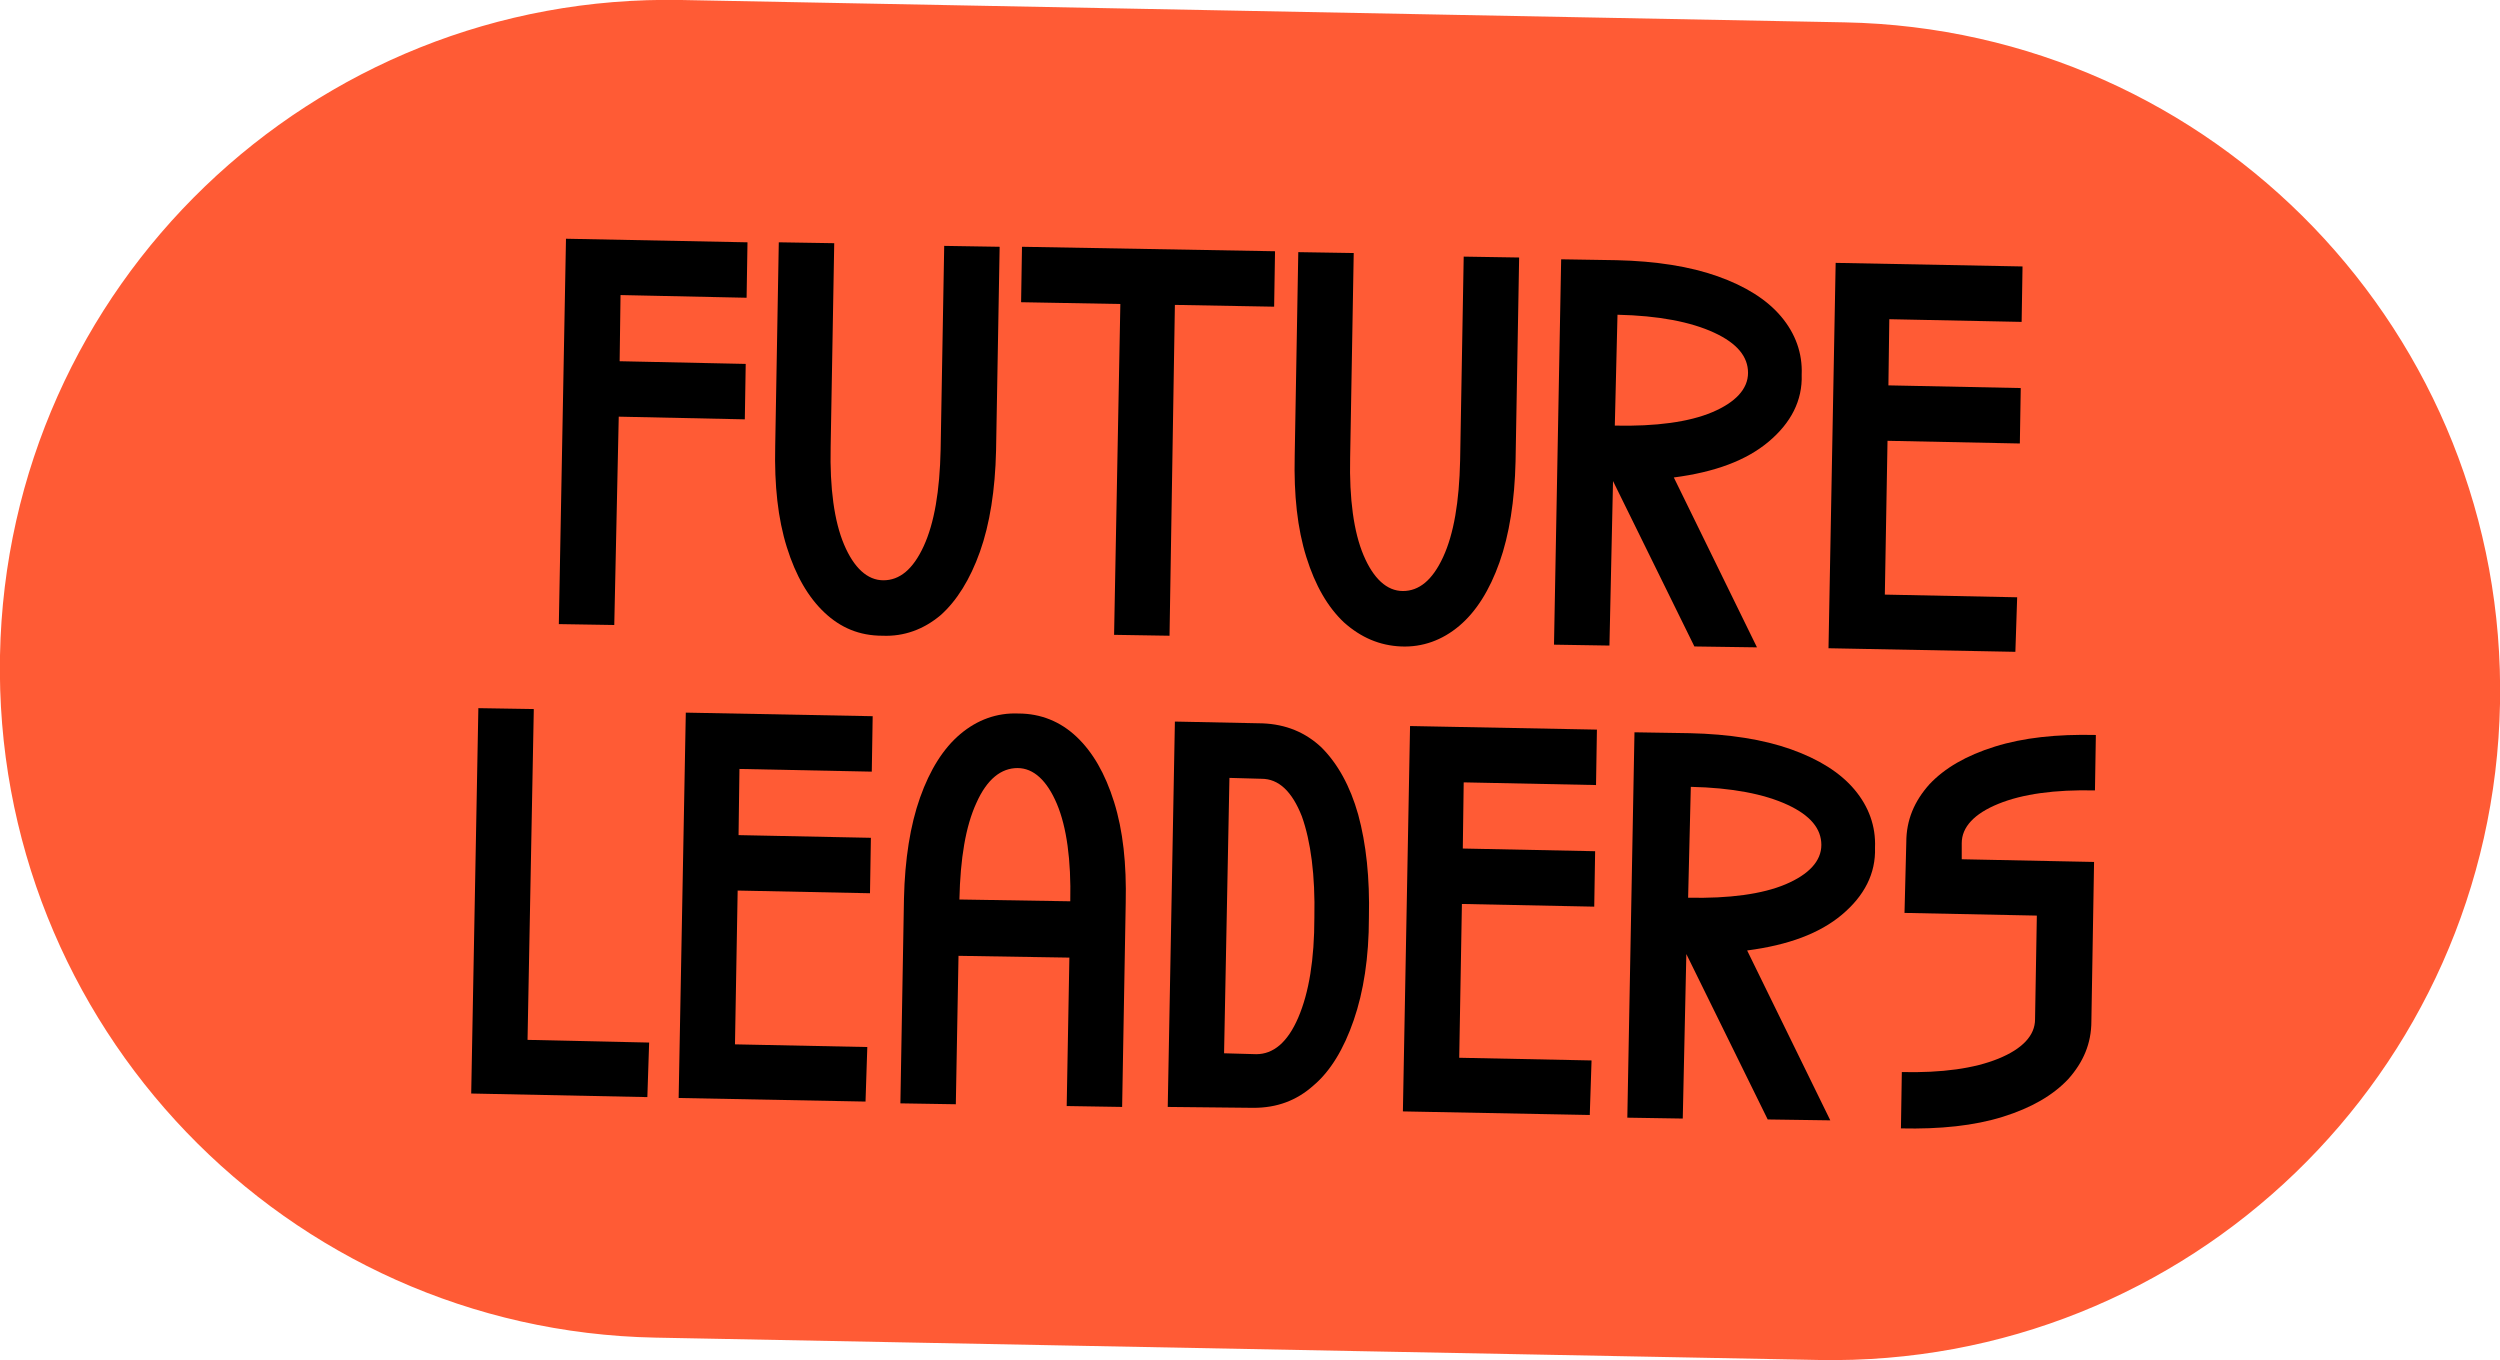 <?xml version="1.0" encoding="UTF-8"?> <!-- Generator: Adobe Illustrator 27.9.0, SVG Export Plug-In . SVG Version: 6.00 Build 0) --> <svg xmlns="http://www.w3.org/2000/svg" xmlns:xlink="http://www.w3.org/1999/xlink" id="Слой_1" x="0px" y="0px" viewBox="0 0 279.6 152.1" style="enable-background:new 0 0 279.6 152.1;" xml:space="preserve"> <style type="text/css"> .st0{fill:#FF5B35;} </style> <g> <g> <g> <path class="st0" d="M203.4,152.1l-130.1-2.5C32,148.8-0.8,114.6,0,73.3l0,0C0.8,32,34.9-0.8,76.2,0l130.1,2.5 c41.3,0.8,74.1,34.9,73.3,76.2v0C278.8,120,244.7,152.9,203.4,152.1z"></path> </g> </g> <g> <g> <g> <path d="M68.7,69.9l-6.2-0.1l0.8-43.1l20.3,0.4l-0.1,6.2L69.4,33l-0.1,7.4l14.1,0.3l-0.1,6.2l-14.1-0.3L68.7,69.9z"></path> </g> <g> <path d="M92.2,68.5c-1.8-1.7-3.2-4.1-4.2-7.3c-1-3.2-1.4-6.9-1.3-11.3l0.4-22.8l6.2,0.1l-0.4,22.8c-0.1,4.6,0.4,8.3,1.5,10.9 c1.1,2.6,2.6,4,4.4,4c1.8,0,3.3-1.2,4.5-3.8s1.8-6.2,1.9-10.8l0.4-22.8l6.2,0.1l-0.4,22.8c-0.1,4.4-0.7,8.2-1.8,11.3 c-1.1,3.1-2.6,5.5-4.4,7.1c-1.9,1.6-4.1,2.4-6.5,2.3C96.1,71.1,94,70.2,92.2,68.5z"></path> </g> <g> <path d="M130.8,71.1l-6.2-0.1l0.7-37l-11.1-0.2l0.1-6.2l28.3,0.5l-0.1,6.2l-11.1-0.2L130.8,71.1z"></path> </g> <g> <path d="M150.3,69.6c-1.8-1.7-3.2-4.1-4.2-7.3c-1-3.2-1.4-6.9-1.3-11.3l0.4-22.8l6.2,0.1L151,51.2c-0.1,4.6,0.4,8.3,1.5,10.9 c1.1,2.6,2.6,4,4.4,4c1.8,0,3.3-1.2,4.5-3.8c1.2-2.6,1.8-6.2,1.9-10.8l0.4-22.8l6.2,0.1l-0.4,22.8c-0.1,4.4-0.7,8.2-1.8,11.3 c-1.1,3.1-2.6,5.5-4.5,7.1c-1.9,1.6-4.1,2.4-6.5,2.3C154.3,72.2,152.2,71.3,150.3,69.6z"></path> </g> <g> <path d="M197.8,49.4c-2.5,2.1-6,3.4-10.6,4l9.3,19l-7-0.1l-9.1-18.5l-0.4,18.4l-6.2-0.1l0.8-43.1l6.2,0.1 c4.4,0.1,8.2,0.7,11.3,1.8c3.1,1.1,5.5,2.6,7.1,4.5c1.6,1.9,2.4,4.1,2.3,6.5C201.6,44.8,200.3,47.3,197.8,49.4z M180.6,47.6 c4.6,0.1,8.3-0.4,10.9-1.5c2.6-1.1,4-2.6,4-4.4s-1.2-3.3-3.8-4.5c-2.6-1.2-6.2-1.9-10.8-2L180.6,47.6z"></path> </g> <g> <path d="M225.4,72.9l-20.9-0.4l0.8-43.1l20.9,0.4l-0.1,6.2l-14.8-0.3l-0.1,7.4l14.8,0.3l-0.1,6.2l-14.8-0.3l-0.3,17.2l14.8,0.3 L225.4,72.9z"></path> </g> <g> <path d="M72.4,122.7l-19.7-0.4l0.8-43.1l6.2,0.1l-0.7,37l13.6,0.3L72.4,122.7z"></path> </g> <g> <path d="M96.8,123.2l-20.9-0.4l0.8-43.1l20.9,0.4l-0.1,6.2l-14.8-0.3l-0.1,7.4l14.8,0.3l-0.1,6.2l-14.8-0.3l-0.3,17.2l14.8,0.3 L96.8,123.2z"></path> </g> <g> <path d="M101.1,100.5c0.1-4.4,0.7-8.2,1.8-11.3c1.1-3.1,2.6-5.5,4.5-7.1c1.9-1.6,4.1-2.4,6.5-2.3c2.5,0,4.7,0.9,6.5,2.6 c1.8,1.7,3.2,4.1,4.2,7.3c1,3.2,1.4,6.9,1.3,11.3l-0.4,22.8l-6.2-0.1l0.3-16.6l-12.4-0.2l-0.3,16.6l-6.2-0.1L101.1,100.5z M119.7,100.8c0.1-4.6-0.4-8.3-1.5-10.9c-1.1-2.6-2.6-4-4.4-4c-1.8,0-3.4,1.2-4.6,3.9c-1.2,2.6-1.8,6.2-1.9,10.8L119.7,100.8z"></path> </g> <g> <path d="M130.6,123.8l0.8-43.1l9.8,0.2c2.6,0.1,4.8,1,6.6,2.7c1.8,1.8,3.2,4.3,4.1,7.5c0.9,3.3,1.3,7.1,1.2,11.5 c0,4.5-0.6,8.3-1.7,11.5c-1.1,3.2-2.6,5.7-4.5,7.3c-1.9,1.7-4.1,2.5-6.7,2.5L130.6,123.8z M140.5,117.9c1.9,0,3.5-1.3,4.7-4.1 c1.2-2.8,1.8-6.5,1.8-11.2c0.1-4.7-0.4-8.5-1.4-11.3c-1.1-2.8-2.6-4.2-4.5-4.2l-3.6-0.1l-0.6,30.8L140.5,117.9z"></path> </g> <g> <path d="M177.8,124.7l-20.9-0.4l0.8-43.1l20.9,0.4l-0.1,6.2l-14.8-0.3l-0.1,7.4l14.8,0.3l-0.1,6.2l-14.8-0.3l-0.3,17.2l14.8,0.3 L177.8,124.7z"></path> </g> <g> <path d="M206,102.3c-2.5,2.1-6,3.4-10.6,4l9.3,19l-7-0.1l-9.1-18.5l-0.4,18.4l-6.2-0.1l0.8-43.1l6.2,0.1 c4.4,0.1,8.2,0.7,11.3,1.8c3.1,1.1,5.5,2.6,7.1,4.5c1.6,1.9,2.4,4.1,2.3,6.5C209.8,97.7,208.5,100.2,206,102.3z M188.8,100.4 c4.6,0.1,8.3-0.4,10.9-1.5c2.6-1.1,4-2.6,4-4.4c0-1.8-1.2-3.3-3.8-4.5c-2.6-1.2-6.2-1.9-10.8-2L188.8,100.4z"></path> </g> <g> <path d="M212.7,119.9c4.5,0.1,8.1-0.4,10.8-1.5c2.7-1.1,4.1-2.6,4.1-4.4l0.2-11.6l-14.8-0.3l0.2-7.9c0-2.5,0.9-4.6,2.6-6.5 c1.7-1.8,4.1-3.2,7.3-4.2c3.2-1,6.9-1.4,11.3-1.3l-0.1,6.2c-4.5-0.1-8.1,0.4-10.8,1.5c-2.7,1.1-4.1,2.6-4.1,4.4l0,1.8l14.8,0.3 l-0.3,17.8c0,2.5-0.9,4.6-2.6,6.5c-1.7,1.8-4.1,3.2-7.3,4.2c-3.2,1-7,1.4-11.4,1.3L212.7,119.9z"></path> </g> </g> </g> </g> </svg> 